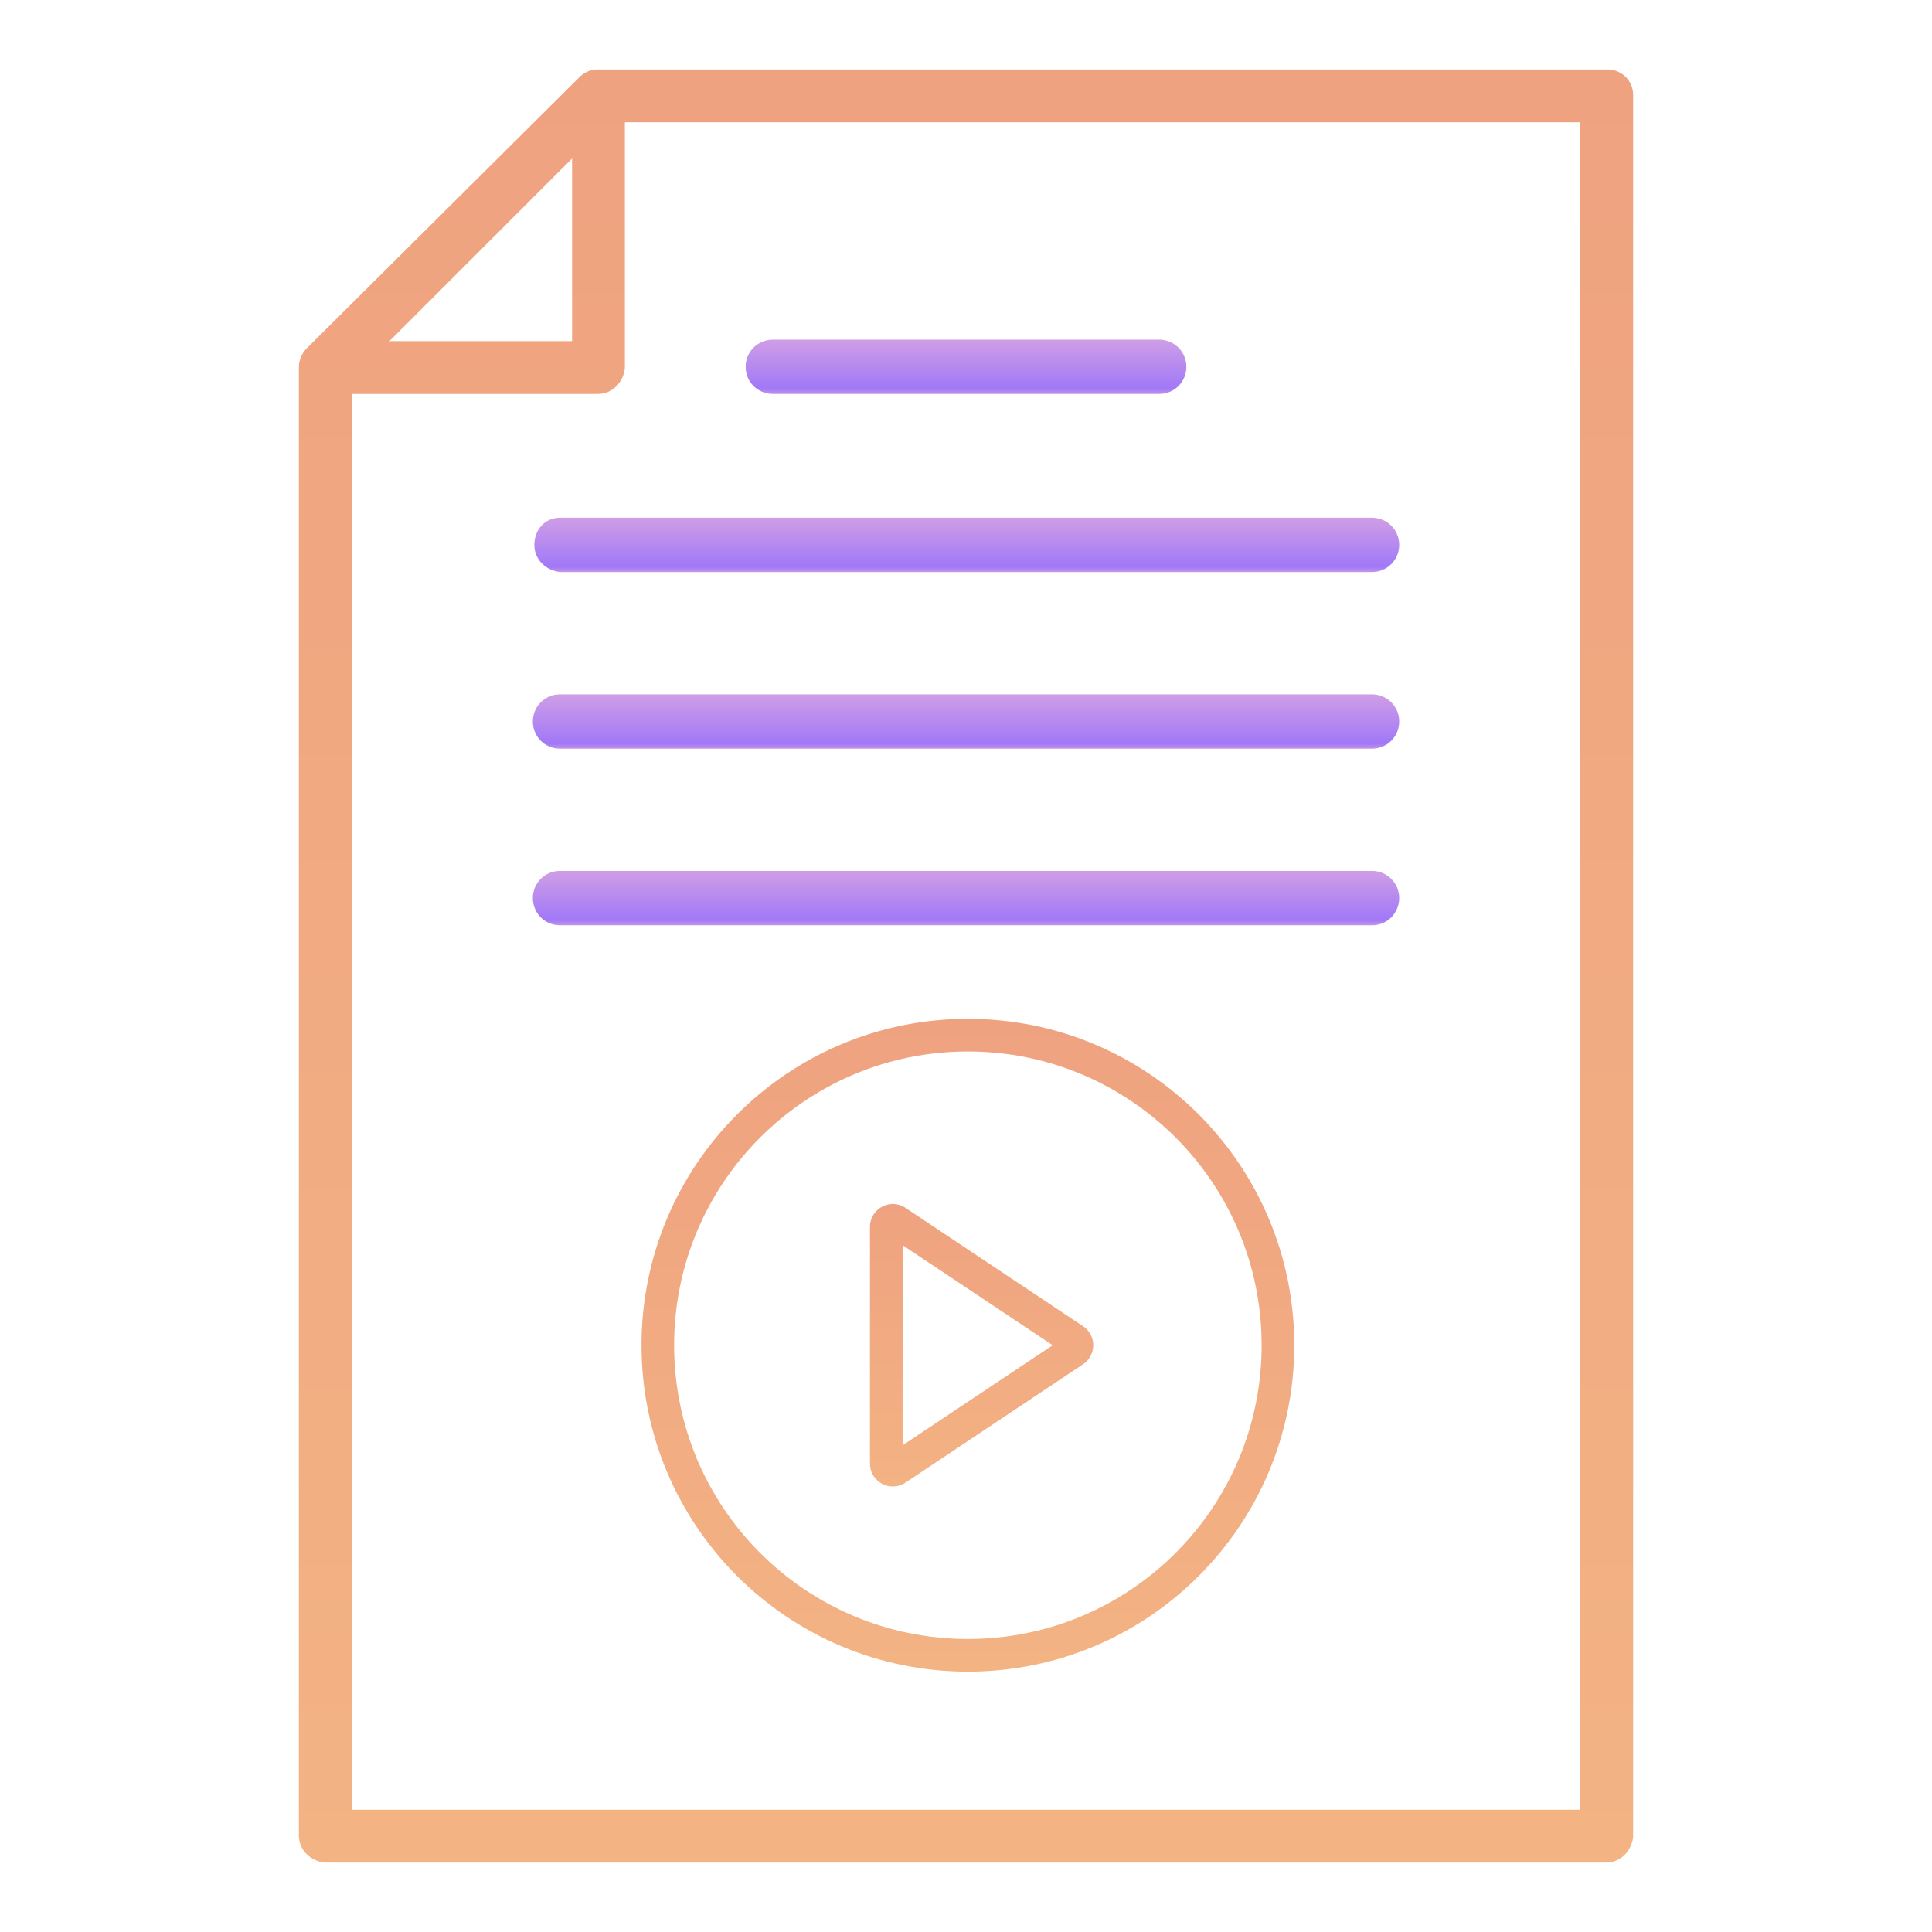 <svg width="48" height="48" viewBox="0 0 48 48" fill="none" xmlns="http://www.w3.org/2000/svg">
<path d="M39.938 1.725H14.85C14.625 1.725 14.475 1.837 14.4 1.912L7.613 8.662C7.5 8.775 7.425 8.962 7.425 9.112V45.6C7.425 45.975 7.725 46.237 8.063 46.275H39.9C40.275 46.275 40.538 45.975 40.575 45.638V2.362C40.575 1.987 40.275 1.725 39.938 1.725ZM14.213 3.937V8.475H9.675L14.213 3.937ZM39.263 44.962H8.738V9.787H14.85C15.225 9.787 15.488 9.487 15.525 9.15V3.037H39.263V44.962Z" fill="url(#paint0_linear_142_6283)"/>
<path d="M19.2 9.787H28.8C29.175 9.787 29.475 9.488 29.475 9.113C29.475 8.738 29.175 8.438 28.8 8.438H19.2C18.825 8.438 18.525 8.738 18.525 9.113C18.525 9.488 18.825 9.787 19.2 9.787Z" fill="url(#paint1_linear_142_6283)"/>
<path d="M34.087 21.637H13.912C13.537 21.637 13.238 21.938 13.238 22.312C13.238 22.688 13.537 22.988 13.912 22.988H34.087C34.462 22.988 34.763 22.688 34.763 22.312C34.763 21.938 34.462 21.637 34.087 21.637Z" fill="url(#paint2_linear_142_6283)"/>
<path d="M34.087 17.25H13.912C13.537 17.25 13.238 17.55 13.238 17.925C13.238 18.3 13.537 18.6 13.912 18.6H34.087C34.462 18.6 34.763 18.3 34.763 17.925C34.763 17.55 34.462 17.25 34.087 17.25Z" fill="url(#paint3_linear_142_6283)"/>
<path d="M13.275 13.537C13.275 13.912 13.575 14.175 13.912 14.212H34.087C34.462 14.212 34.763 13.912 34.763 13.537C34.763 13.162 34.462 12.862 34.087 12.862H13.912C13.537 12.862 13.275 13.162 13.275 13.537Z" fill="url(#paint4_linear_142_6283)"/>
<path fill-rule="evenodd" clip-rule="evenodd" d="M24.047 40.72C28.078 40.72 31.345 37.453 31.345 33.422C31.345 29.391 28.078 26.123 24.047 26.123C20.016 26.123 16.748 29.391 16.748 33.422C16.748 37.453 20.016 40.72 24.047 40.72ZM24.047 41.531C28.526 41.531 32.156 37.901 32.156 33.422C32.156 28.943 28.526 25.312 24.047 25.312C19.568 25.312 15.938 28.943 15.938 33.422C15.938 37.901 19.568 41.531 24.047 41.531Z" fill="url(#paint5_linear_142_6283)"/>
<path fill-rule="evenodd" clip-rule="evenodd" d="M26.154 33.422L22.425 30.936V35.908L26.154 33.422ZM26.908 32.95C27.245 33.174 27.245 33.669 26.908 33.894L22.497 36.835C22.119 37.087 21.614 36.816 21.614 36.363V30.481C21.614 30.028 22.119 29.757 22.497 30.009L26.908 32.95Z" fill="url(#paint6_linear_142_6283)"/>
<defs>
<linearGradient id="paint0_linear_142_6283" x1="24" y1="1.725" x2="24" y2="46.275" gradientUnits="userSpaceOnUse">
<stop stop-color="#EFA280"/>
<stop offset="1" stop-color="#F3B383"/>
</linearGradient>
<linearGradient id="paint1_linear_142_6283" x1="24" y1="8.438" x2="24" y2="9.787" gradientUnits="userSpaceOnUse">
<stop stop-color="#CF9EE6"/>
<stop offset="0.906" stop-color="#A178F7"/>
<stop offset="1" stop-color="#C495EA"/>
</linearGradient>
<linearGradient id="paint2_linear_142_6283" x1="24" y1="21.637" x2="24" y2="22.988" gradientUnits="userSpaceOnUse">
<stop stop-color="#CF9EE6"/>
<stop offset="0.906" stop-color="#A178F7"/>
<stop offset="1" stop-color="#C495EA"/>
</linearGradient>
<linearGradient id="paint3_linear_142_6283" x1="24" y1="17.25" x2="24" y2="18.6" gradientUnits="userSpaceOnUse">
<stop stop-color="#CF9EE6"/>
<stop offset="0.906" stop-color="#A178F7"/>
<stop offset="1" stop-color="#C495EA"/>
</linearGradient>
<linearGradient id="paint4_linear_142_6283" x1="24.019" y1="12.862" x2="24.019" y2="14.212" gradientUnits="userSpaceOnUse">
<stop stop-color="#CF9EE6"/>
<stop offset="0.906" stop-color="#A178F7"/>
<stop offset="1" stop-color="#C495EA"/>
</linearGradient>
<linearGradient id="paint5_linear_142_6283" x1="24.047" y1="25.312" x2="24.047" y2="41.531" gradientUnits="userSpaceOnUse">
<stop stop-color="#EFA280"/>
<stop offset="1" stop-color="#F3B383"/>
</linearGradient>
<linearGradient id="paint6_linear_142_6283" x1="24.387" y1="29.913" x2="24.387" y2="36.931" gradientUnits="userSpaceOnUse">
<stop stop-color="#EFA280"/>
<stop offset="1" stop-color="#F3B383"/>
</linearGradient>
</defs>
</svg>
